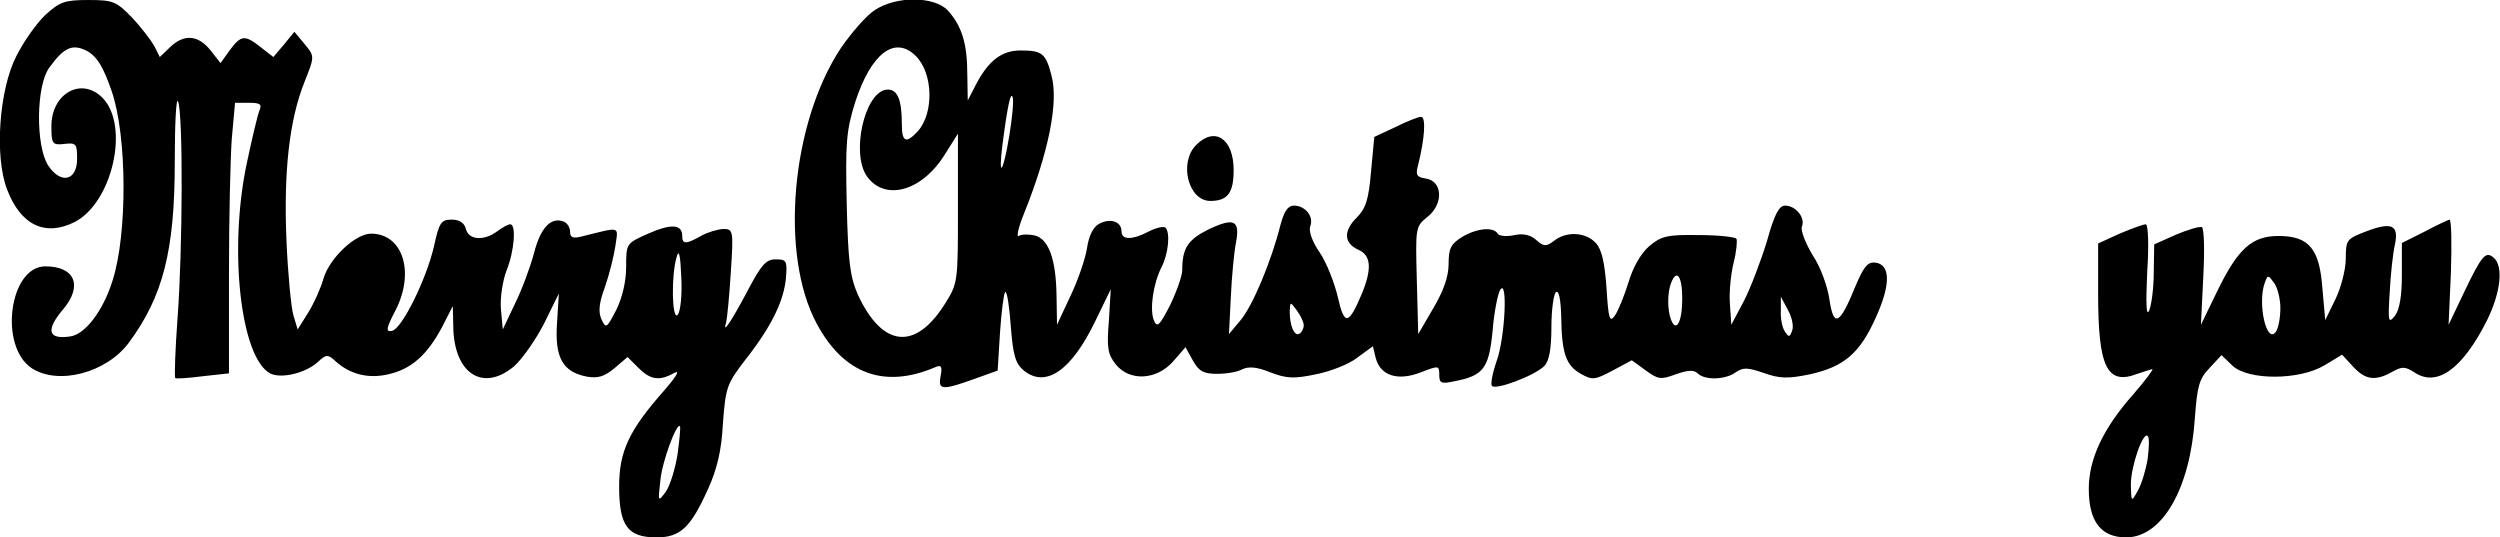 <?xml version="1.0" standalone="no"?>
<!DOCTYPE svg PUBLIC "-//W3C//DTD SVG 20010904//EN"
 "http://www.w3.org/TR/2001/REC-SVG-20010904/DTD/svg10.dtd">
<svg version="1.0" xmlns="http://www.w3.org/2000/svg"
 width="535pt" height="115pt" viewBox="0 0 535 115"
 preserveAspectRatio="xMidYMid meet">
<g transform="translate(0,115) scale(0.1,-0.1)"
fill="#000000" stroke="none">
<path d="M97 1118 c-19 -18 -47 -58 -62 -88 -37 -72 -47 -215 -20 -285 29 -77
82 -102 145 -70 81 42 118 207 59 266 -45 45 -109 9 -109 -61 0 -38 2 -41 28
-38 25 3 27 0 27 -32 0 -47 -35 -55 -62 -14 -27 42 -26 172 3 210 32 44 50 51
82 34 20 -12 33 -33 51 -85 33 -96 34 -305 2 -405 -20 -65 -59 -116 -91 -120
-47 -7 -53 13 -15 58 43 51 25 92 -38 92 -77 0 -100 -171 -29 -218 57 -37 160
-10 208 55 73 99 98 197 98 386 0 82 3 140 7 130 11 -26 10 -316 -1 -463 -5
-68 -7 -126 -5 -129 2 -2 29 0 60 4 l55 6 0 213 c0 117 3 247 6 289 l7 77 30
0 c24 0 28 -3 22 -17 -4 -10 -16 -61 -27 -113 -39 -185 -13 -415 50 -449 23
-12 76 0 103 25 17 16 21 16 37 1 31 -28 70 -38 113 -28 49 11 83 41 115 101
l23 45 1 -43 c1 -101 63 -142 130 -86 17 15 46 56 64 91 l32 65 -4 -64 c-5
-73 12 -104 64 -114 24 -4 37 0 59 18 l28 24 23 -23 c26 -26 45 -29 77 -11 13
7 5 -7 -22 -38 -75 -85 -96 -130 -96 -205 0 -84 18 -109 80 -109 51 0 73 21
110 103 19 42 29 81 32 140 6 78 8 85 48 137 56 71 83 127 87 176 3 36 1 39
-22 39 -21 0 -31 -12 -60 -67 -35 -66 -55 -96 -46 -68 2 8 7 57 10 108 6 90 5
92 -17 92 -12 -1 -33 -7 -47 -15 -32 -18 -40 -18 -40 0 0 25 -23 27 -73 5 -47
-21 -47 -21 -47 -71 0 -31 -8 -65 -21 -92 -21 -40 -22 -41 -32 -20 -7 16 -5
35 8 70 9 26 19 66 22 87 6 43 13 41 -72 20 -19 -5 -25 -2 -25 10 0 9 -6 19
-14 22 -27 10 -49 -13 -63 -67 -8 -30 -26 -79 -41 -109 l-26 -55 -4 44 c-2 24
4 61 12 82 17 42 21 99 8 99 -5 0 -17 -7 -28 -15 -28 -21 -61 -19 -67 5 -3 13
-14 20 -30 20 -23 0 -27 -6 -38 -56 -16 -71 -69 -178 -90 -182 -14 -3 -13 5 8
45 41 81 15 163 -53 163 -33 0 -89 -52 -102 -97 -6 -21 -21 -54 -33 -73 l-22
-35 -9 30 c-5 17 -12 90 -15 162 -6 145 6 255 38 336 23 58 23 56 -1 85 l-20
24 -22 -27 -23 -27 -27 21 c-34 27 -42 26 -66 -6 l-20 -28 -22 28 c-26 32 -56
35 -86 6 l-22 -21 -12 24 c-7 12 -28 40 -48 61 -33 34 -40 37 -93 37 -51 0
-61 -4 -92 -32z m1353 -642 c-12 -12 -14 84 -2 124 5 18 8 5 10 -44 2 -39 -2
-74 -8 -80z m0 -298 c-5 -31 -16 -67 -25 -80 -17 -23 -17 -22 -12 22 3 40 35
126 42 118 2 -2 -1 -29 -5 -60z"/>
<path d="M1873 1129 c-18 -11 -50 -48 -73 -81 -107 -161 -132 -443 -52 -591
58 -108 145 -139 253 -93 13 6 16 2 12 -18 -6 -31 2 -32 72 -7 l50 18 5 81 c3
44 8 84 11 87 4 3 9 -30 12 -72 5 -64 10 -81 28 -96 47 -38 102 0 153 106 l33
68 -4 -68 c-5 -58 -2 -72 15 -93 29 -36 86 -34 122 6 l27 31 16 -29 c13 -23
23 -28 52 -28 20 0 44 4 54 10 13 6 31 5 60 -7 34 -13 50 -14 97 -4 31 6 72
22 89 36 l33 24 6 -25 c10 -38 47 -50 96 -31 39 15 40 15 40 -5 0 -18 4 -20
32 -14 63 12 74 28 82 106 3 40 11 80 16 89 17 29 11 -101 -7 -151 -9 -26 -14
-51 -10 -54 9 -9 93 23 112 43 10 10 15 36 15 83 0 38 5 72 10 75 6 4 10 -16
11 -52 1 -79 10 -105 42 -123 25 -14 30 -13 68 7 l41 22 29 -21 c27 -20 33
-21 65 -9 26 9 39 10 47 2 15 -15 59 -14 81 2 16 11 25 11 60 -1 34 -12 51
-13 99 -3 73 16 107 45 141 121 32 70 32 113 0 118 -17 2 -25 -7 -44 -52 -33
-81 -46 -88 -55 -27 -4 28 -19 70 -36 95 -15 25 -26 53 -23 61 8 19 -13 45
-36 45 -13 0 -23 -19 -39 -77 -13 -42 -35 -100 -49 -127 l-27 -51 -3 45 c-2
24 2 64 8 88 6 23 8 47 6 51 -3 4 -39 8 -81 8 -67 1 -80 -2 -106 -24 -18 -16
-34 -44 -44 -77 -9 -29 -22 -61 -29 -71 -11 -16 -14 -9 -18 58 -4 55 -10 83
-23 97 -21 23 -62 26 -89 5 -17 -13 -22 -13 -38 1 -12 11 -27 15 -47 11 -17
-4 -33 -2 -36 3 -9 15 -44 12 -76 -7 -24 -15 -29 -24 -29 -58 0 -27 -11 -58
-33 -95 l-32 -55 -3 115 c-3 114 -3 115 23 136 35 28 32 77 -4 82 -20 3 -22 8
-16 30 14 56 17 102 6 102 -6 0 -31 -10 -55 -22 l-45 -21 -7 -74 c-5 -60 -11
-79 -31 -99 -29 -29 -27 -55 5 -69 26 -12 28 -40 7 -92 -29 -69 -38 -71 -52
-9 -7 30 -24 74 -39 96 -16 23 -24 46 -20 56 8 21 -11 44 -35 44 -13 0 -21
-12 -29 -42 -19 -76 -59 -172 -85 -203 l-25 -30 4 80 c2 44 7 96 11 116 9 48
-4 54 -59 28 -44 -22 -56 -40 -56 -87 0 -12 -12 -46 -26 -75 -23 -45 -28 -49
-35 -32 -9 24 -1 79 17 114 14 27 19 73 8 84 -4 3 -19 0 -35 -8 -36 -19 -59
-19 -59 0 0 21 -24 29 -48 16 -13 -7 -22 -26 -26 -53 -4 -24 -20 -70 -36 -103
l-28 -60 -1 61 c-1 80 -17 122 -46 130 -13 3 -29 3 -35 -1 -5 -3 -1 18 11 47
53 132 75 240 59 297 -12 47 -20 53 -66 53 -40 0 -68 -21 -95 -72 l-18 -35 -1
57 c0 65 -12 103 -42 136 -29 30 -109 31 -155 1z m87 -99 c37 -37 39 -122 4
-161 -25 -27 -34 -23 -34 14 0 56 -10 78 -34 75 -46 -7 -75 -136 -41 -185 38
-54 117 -33 166 45 l29 46 0 -160 c0 -160 0 -160 -29 -206 -63 -99 -133 -91
-185 21 -17 39 -21 70 -24 194 -3 132 -1 157 18 218 34 105 85 144 130 99z
m200 -170 c-13 -79 -24 -95 -15 -22 11 86 18 117 22 104 3 -7 -1 -44 -7 -82z
m1440 -349 c0 -50 -13 -74 -24 -45 -8 20 -8 58 0 78 12 32 24 15 24 -33z m235
-69 c-5 -14 -7 -14 -15 -2 -6 8 -10 29 -9 45 l0 30 15 -28 c9 -16 13 -36 9
-45z m-1045 12 c0 -7 -4 -15 -9 -18 -11 -7 -21 17 -21 47 1 22 1 22 15 3 8
-11 15 -25 15 -32z"/>
<path d="M2560 840 c-38 -38 -17 -120 30 -120 37 0 50 17 50 66 0 67 -40 94
-80 54z"/>
<path d="M5188 654 l-48 -24 0 -68 c0 -46 -5 -75 -15 -88 -14 -17 -15 -13 -11
51 2 39 7 84 11 101 9 42 -6 50 -61 29 -42 -16 -44 -18 -44 -58 0 -23 -10 -62
-22 -87 l-22 -45 -6 67 c-6 86 -29 113 -94 113 -57 0 -87 -27 -132 -120 l-34
-70 5 102 c3 56 2 104 -3 107 -4 2 -29 -5 -55 -16 l-47 -21 -1 -61 c0 -33 -5
-70 -10 -81 -6 -13 -7 15 -4 83 4 59 2 102 -3 102 -5 0 -30 -9 -56 -20 l-46
-21 0 -108 c0 -157 19 -196 84 -171 15 5 30 10 32 10 3 0 -15 -24 -40 -53 -65
-73 -96 -139 -96 -203 0 -70 26 -104 80 -104 77 0 137 104 147 255 5 68 9 84
31 107 l26 28 24 -23 c34 -31 142 -31 196 1 l38 23 24 -26 c26 -28 47 -31 83
-11 21 12 28 12 48 -1 48 -32 102 7 154 109 31 62 37 119 15 137 -17 14 -25 5
-65 -79 l-31 -65 5 113 c2 61 1 112 -3 112 -4 -1 -28 -12 -54 -26z m-308 -163
c0 -20 -4 -42 -9 -50 -20 -31 -41 60 -24 105 6 16 7 16 20 -2 7 -10 13 -34 13
-53z m-284 -323 c-4 -24 -13 -54 -21 -68 -14 -25 -14 -25 -15 13 0 39 26 114
36 104 4 -3 3 -25 0 -49z"/>
</g>
</svg>
